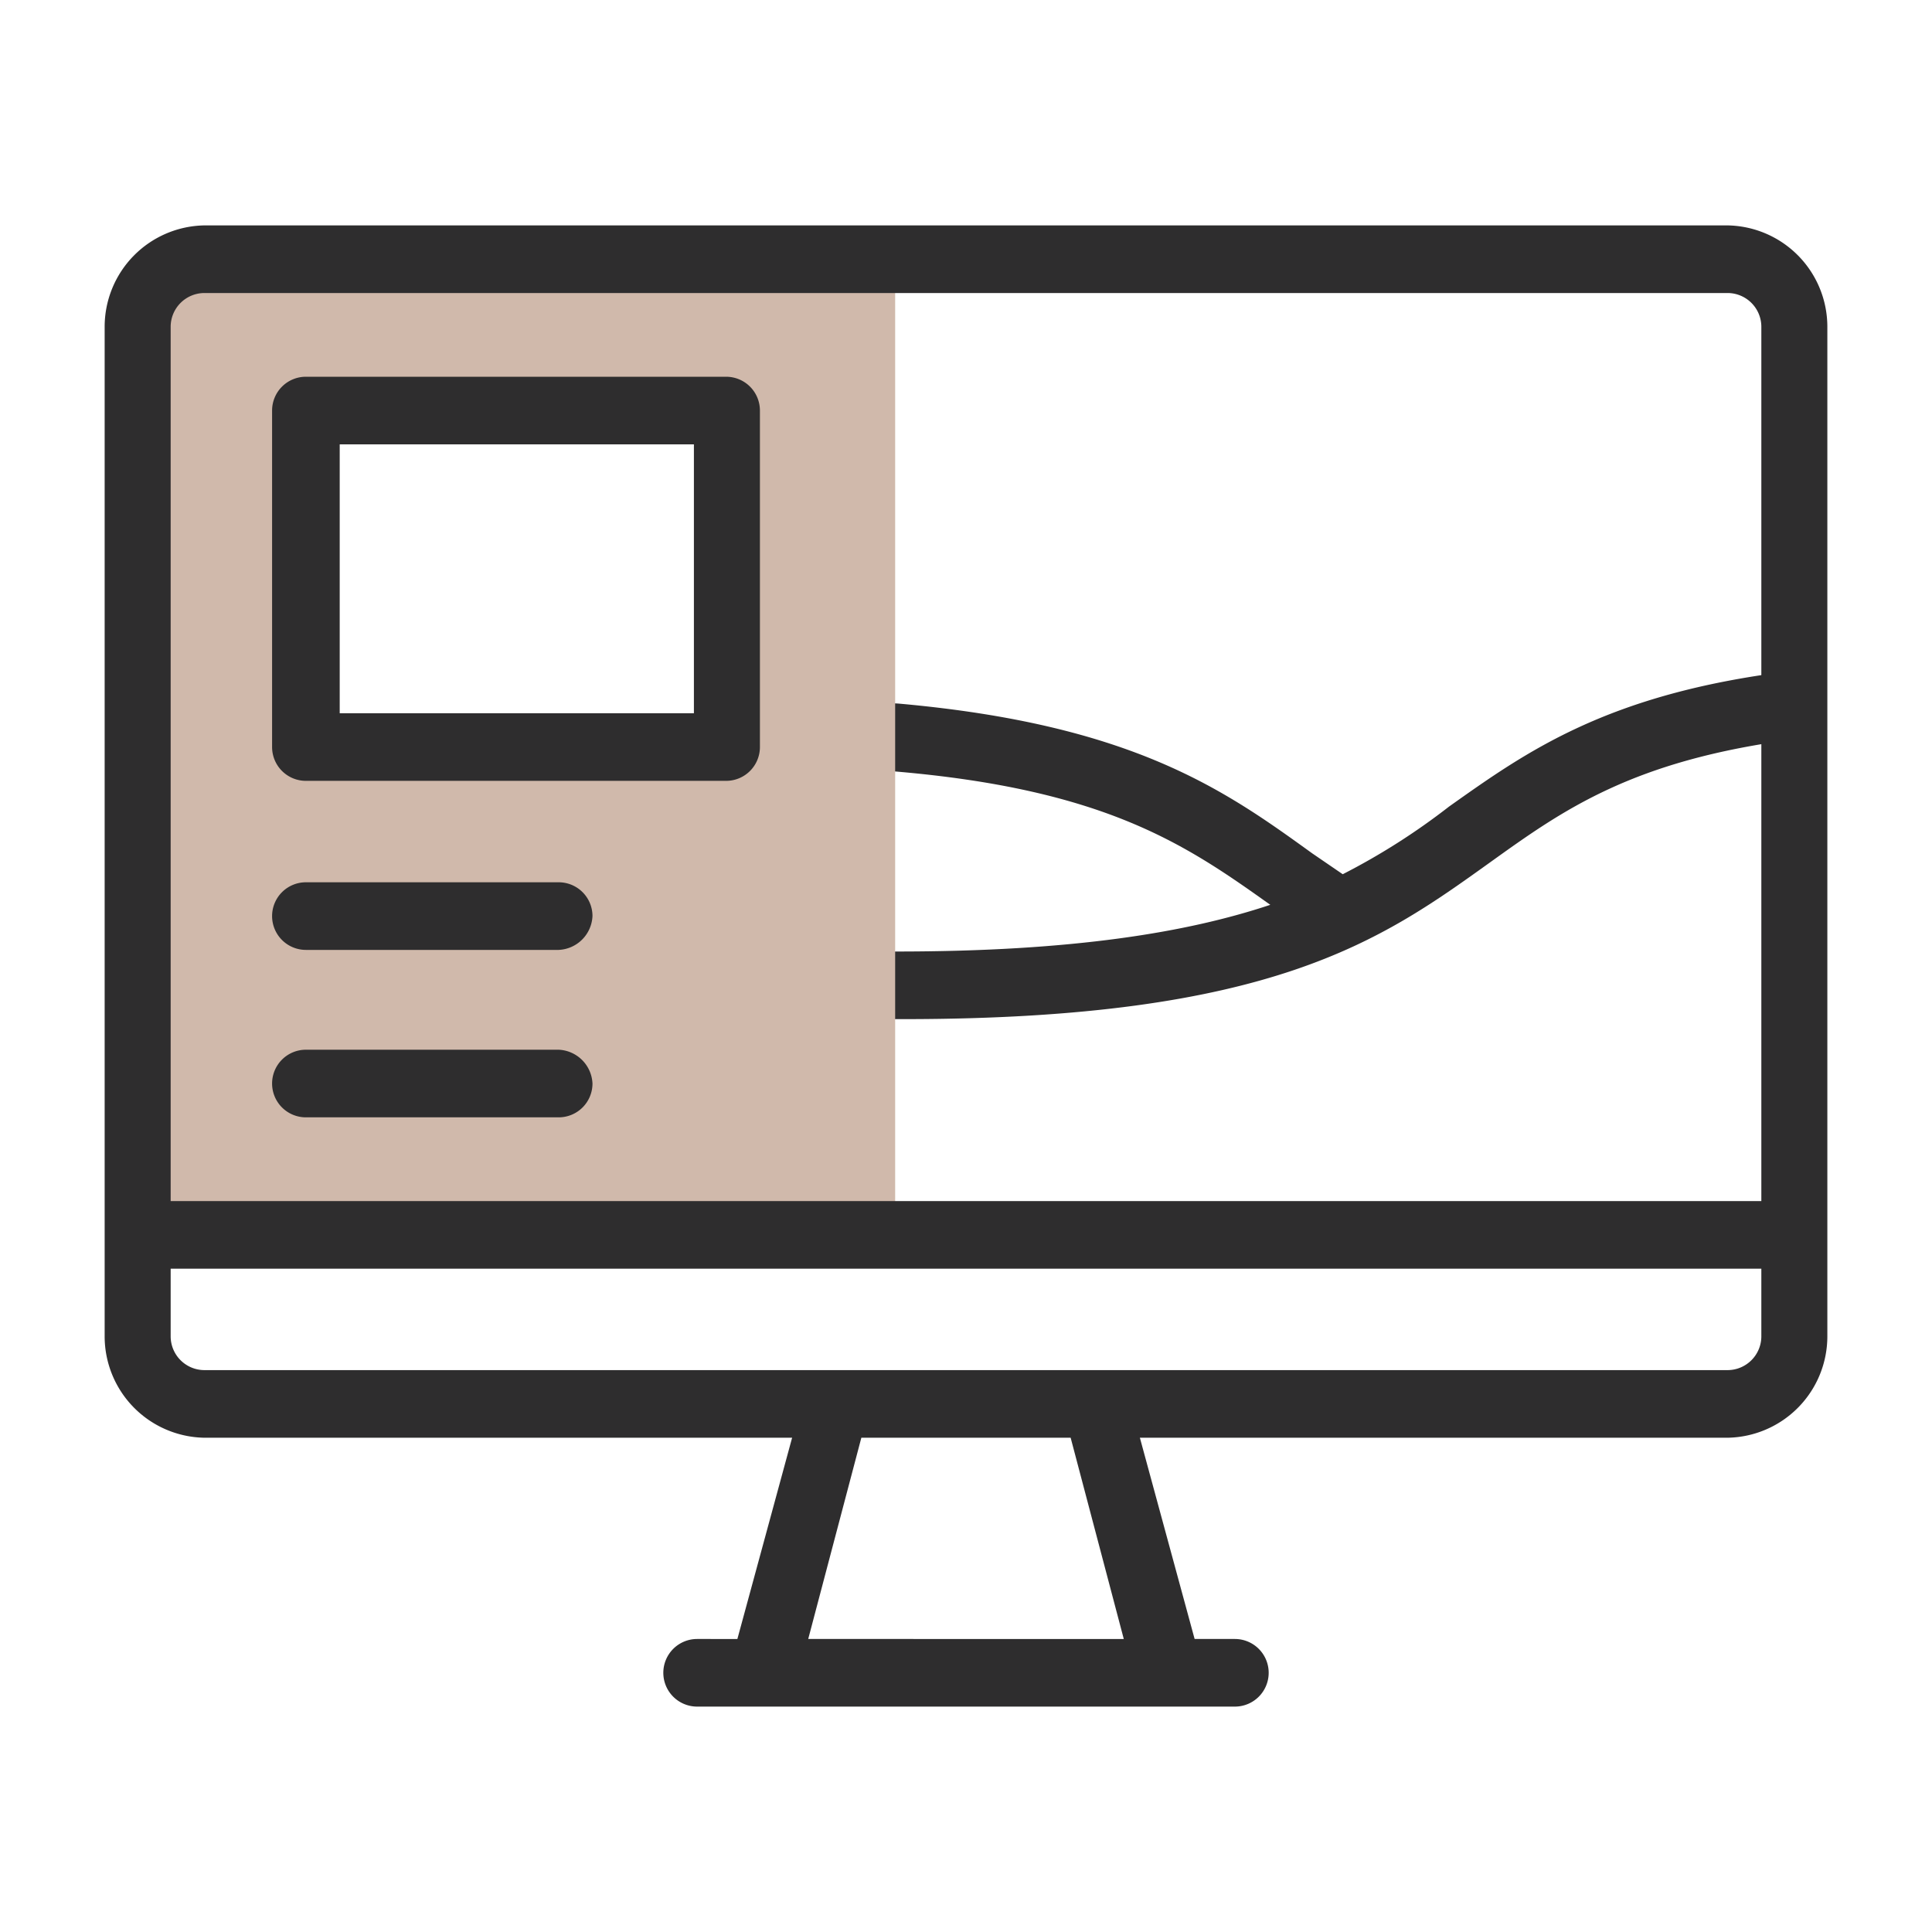 <svg xmlns="http://www.w3.org/2000/svg" xmlns:xlink="http://www.w3.org/1999/xlink" id="Capa_1" data-name="Capa 1" viewBox="0 0 120 120"><defs><style>.cls-1{fill:none;}.cls-2{clip-path:url(#clip-path);}.cls-3{fill:#2e2d2e;}.cls-4{fill:#d0b9ab;fill-rule:evenodd;}</style><clipPath id="clip-path"><rect class="cls-1" x="6.5" y="14" width="107.1" height="92.04"></rect></clipPath></defs><g class="cls-2"><path class="cls-3" d="M113.4,43.5a2,2,0,0,0-2.3-1.8c-11.3,1.4-16.3,5-21.1,8.4a41.6,41.6,0,0,1-6.6,4.2L81.5,53c-5.4-3.9-11.1-8-25.7-9.3l-5.1-.3h0a2.1,2.1,0,0,0-2.1,2.1,2.1,2.1,0,0,0,2.1,2.1l4.7.3c13.3,1.1,18.3,4.6,23.5,8.3-5.1,1.7-12.2,2.9-23.2,2.9H50.8a2.1,2.1,0,1,0,0,4.2h5.3c22.9,0,29.7-4.9,36.4-9.7,4.6-3.3,8.9-6.4,19.1-7.7a1.9,1.9,0,0,0,1.8-2.3Zm0,0"></path></g><path class="cls-4" d="M45.1,46.4H19V25.5H45.1ZM55.6,16.1H12.7a4.2,4.2,0,0,0-4.2,4.2V76.7H55.6Zm0,0"></path><path class="cls-3" d="M107.3,14H12.7a6.3,6.3,0,0,0-6.2,6.3V83a6.3,6.3,0,0,0,6.2,6.3H49.2l-3.4,12.5H43.3a2.1,2.1,0,0,0-2.1,2.1,2.1,2.1,0,0,0,2.1,2.1H76.7a2.1,2.1,0,0,0,2.1-2.1,2.1,2.1,0,0,0-2.1-2.1H74.2L70.8,89.3h36.5a6.3,6.3,0,0,0,6.2-6.3V20.3a6.3,6.3,0,0,0-6.2-6.3ZM12.7,18.2h94.6a2.1,2.1,0,0,1,2.1,2.1V74.6H10.6V20.3a2.1,2.1,0,0,1,2.1-2.1Zm57.1,83.6H50.2l3.3-12.5h13Zm37.5-16.7H12.7A2.1,2.1,0,0,1,10.6,83V78.8h98.8V83a2.1,2.1,0,0,1-2.1,2.1Zm0,0"></path><path class="cls-3" d="M34.7,54.8H19a2.1,2.1,0,0,0-2.1,2.1A2.1,2.1,0,0,0,19,59H34.7a2.2,2.2,0,0,0,2.1-2.1,2.1,2.1,0,0,0-2.1-2.1Zm0,0"></path><path class="cls-3" d="M34.7,65.2H19a2.1,2.1,0,0,0-2.1,2.1A2.1,2.1,0,0,0,19,69.4H34.7a2.1,2.1,0,0,0,2.1-2.1,2.2,2.2,0,0,0-2.1-2.1Zm0,0"></path><path class="cls-3" d="M19,48.5H45.1a2.1,2.1,0,0,0,2.1-2.1V25.5a2.1,2.1,0,0,0-2.1-2.1H19a2.1,2.1,0,0,0-2.1,2.1V46.4A2.1,2.1,0,0,0,19,48.5Zm2.1-20.9h22V44.3h-22Zm0,0"></path></svg>